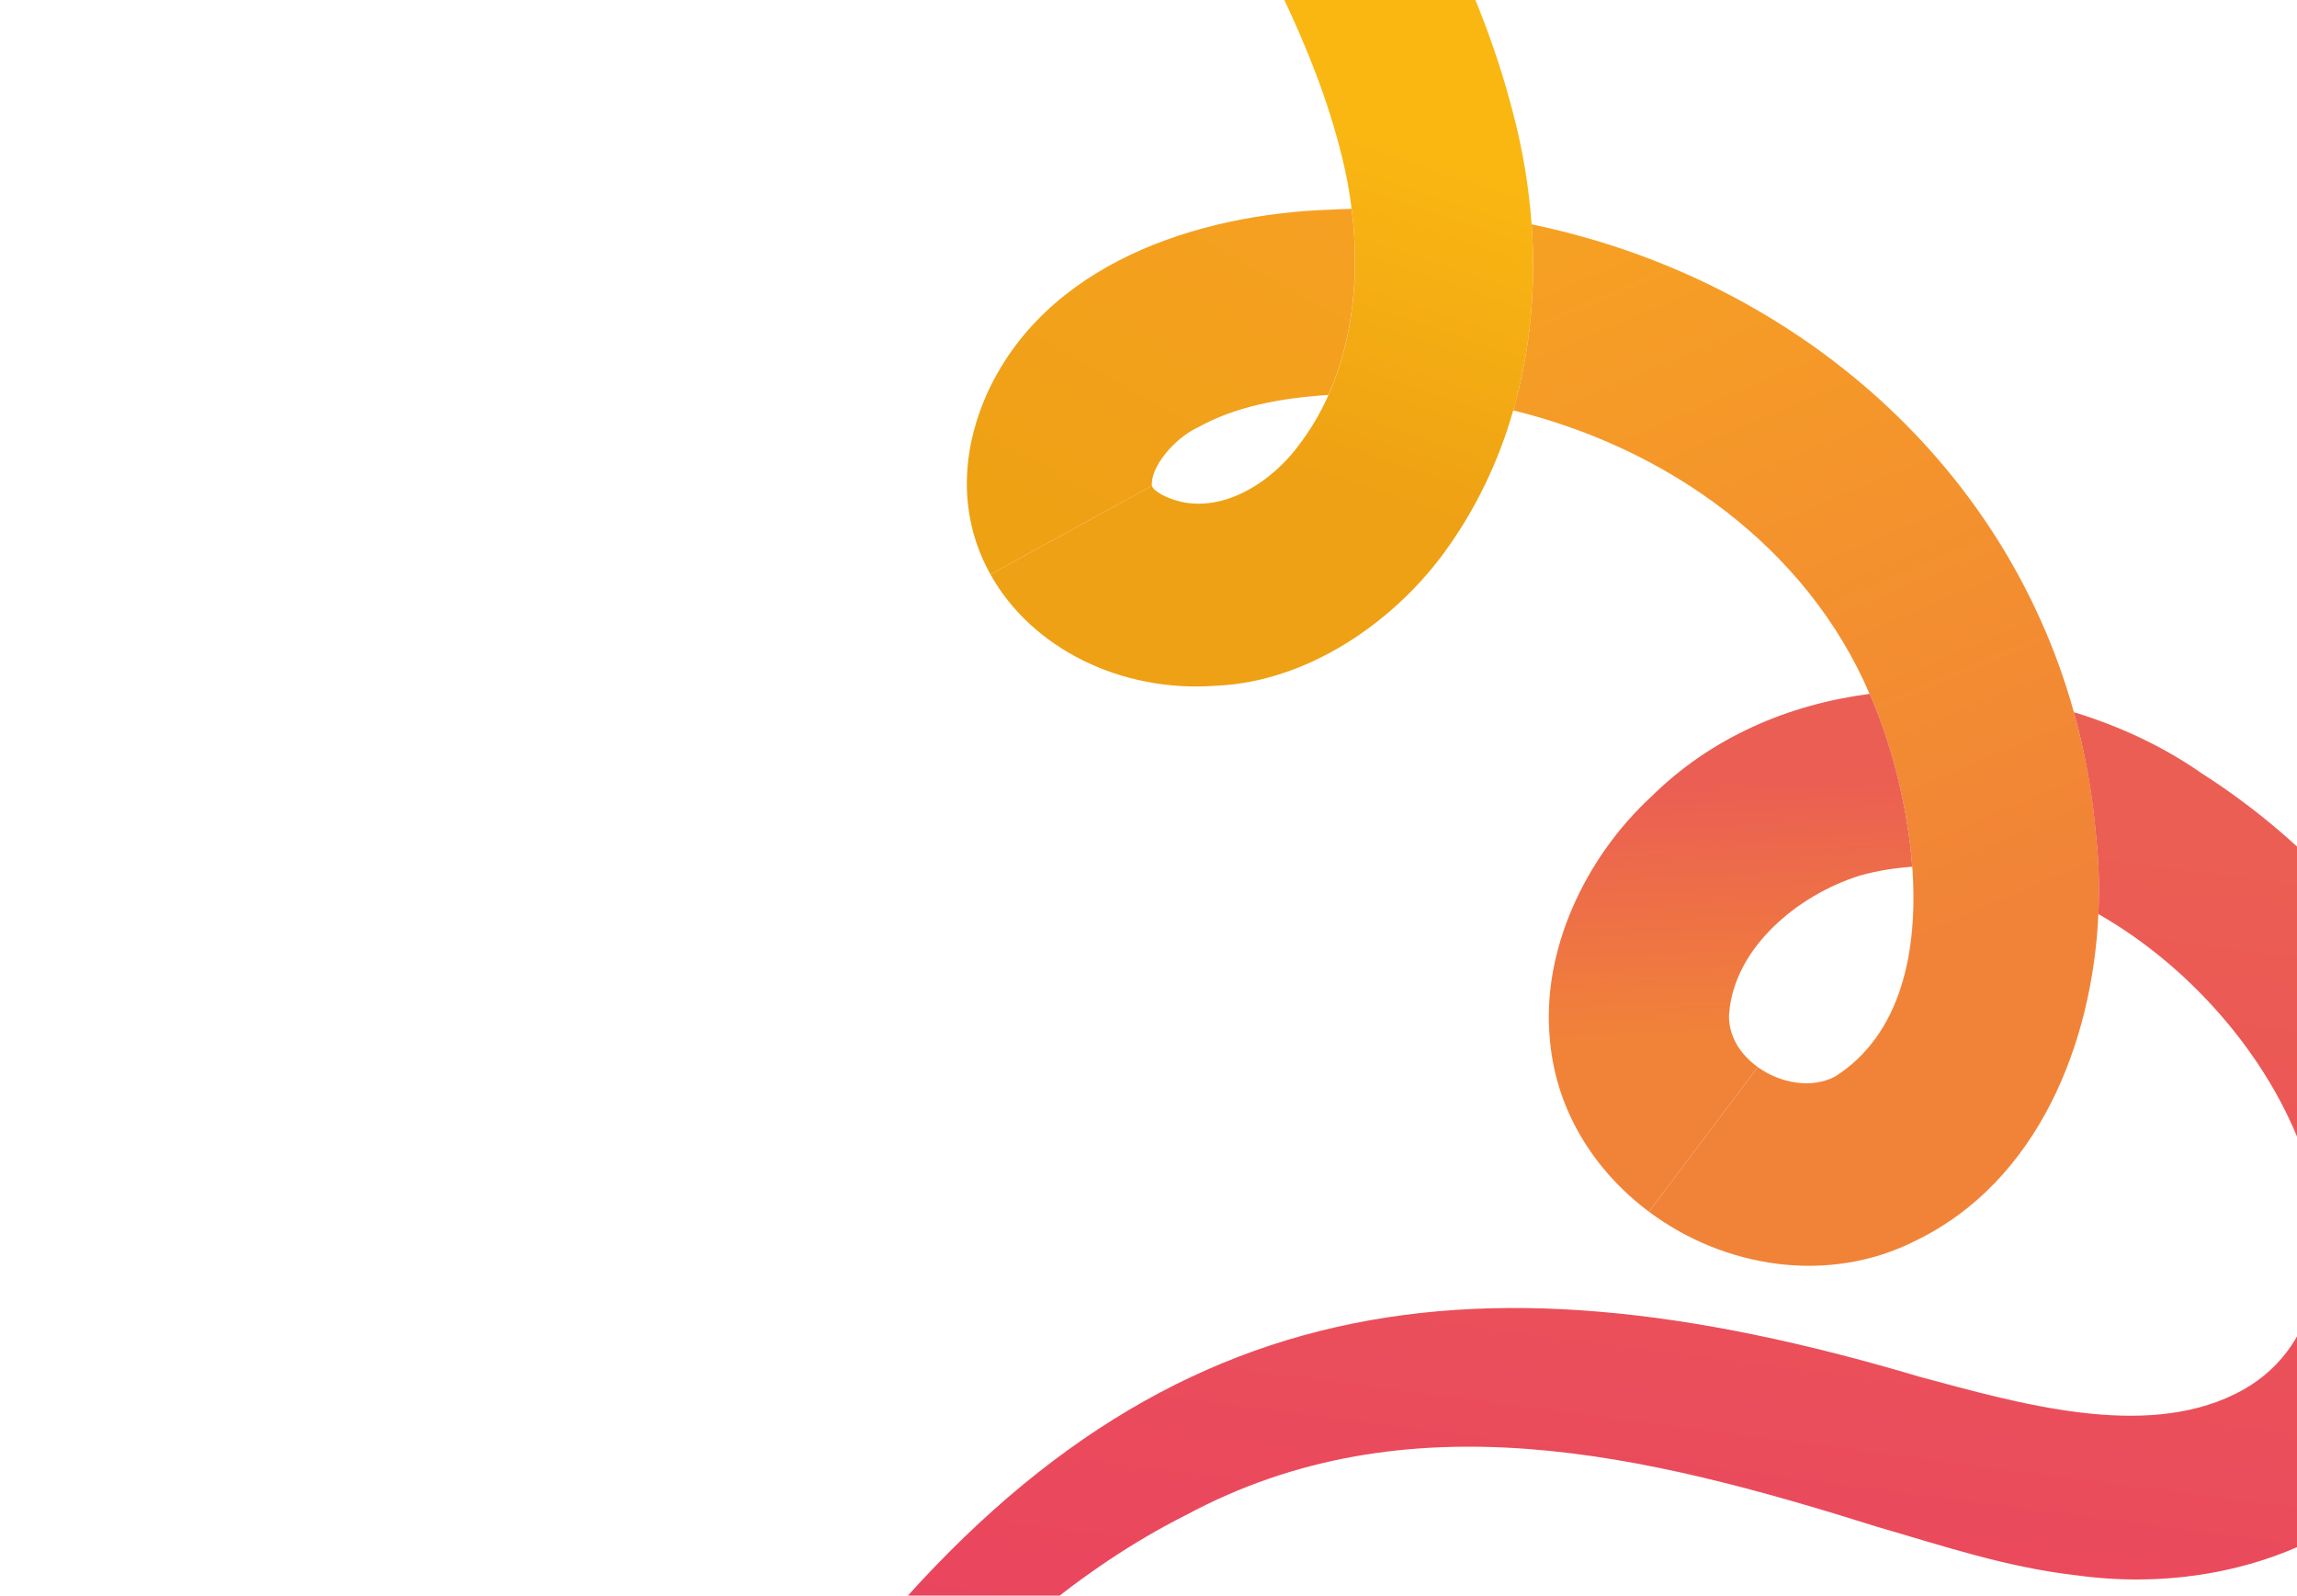 <svg width="334" height="232" viewBox="0 0 334 232" fill="none" xmlns="http://www.w3.org/2000/svg">
<g clip-path="url(#clip0_207_24914)">
<path d="M177.912 -41.272C183.742 -44.7 191.237 -42.809 194.758 -37.086C205.007 -20.377 214.981 -3.234 220.01 16.438C221.377 21.61 222.304 27.051 222.707 32.62C223.359 41.547 222.596 50.758 220.032 59.669C217.945 66.995 214.608 74.111 209.781 80.645C202.261 90.747 189.987 99.092 176.956 99.703C162.837 100.78 149.943 94.144 144.02 83.522L167.497 70.639C167.649 71.083 168.076 71.403 168.915 71.918C176.07 75.671 184.335 70.859 188.858 64.723C190.59 62.475 192.012 60.03 193.168 57.443C196.815 49.237 197.715 39.644 196.538 30.366C196.212 27.758 195.736 25.152 195.088 22.627C191.246 6.988 182.833 -8.642 173.565 -24.294C170.092 -30.177 172.025 -37.767 177.912 -41.272Z" fill="url(#paint0_linear_207_24914)"/>
<path d="M174.085 62.202C179.638 59.059 186.309 57.878 193.154 57.425C196.814 49.237 197.701 39.626 196.538 30.366C195.48 30.389 194.436 30.431 193.374 30.487C174.267 31.135 151.84 38.257 143.312 57.71C139.188 67.352 140.004 76.345 144.02 83.522L167.497 70.639C167.263 67.925 170.684 63.833 174.053 62.199L174.085 62.202Z" fill="url(#paint1_linear_207_24914)"/>
<path d="M222.707 32.62C259.851 40.305 291.262 66.533 301.557 103.557C303.184 109.417 304.32 115.504 304.82 121.892C305.216 125.43 305.291 129.145 305.12 132.906C304.286 151.663 296.308 171.866 278.45 180.447C265.732 186.848 250.619 184.294 239.768 176.186L255.588 155.154C258.845 157.501 263.391 158.344 266.827 156.535C276.444 150.442 278.962 138.276 278.057 126.023C277.398 117.161 274.962 108.249 272.165 101.577C272.072 101.353 271.947 101.126 271.855 100.902C262.693 79.536 242.454 65.152 220.032 59.669C222.596 50.758 223.359 41.547 222.707 32.62Z" fill="url(#paint2_linear_207_24914)"/>
<path d="M251.439 147.301C252.172 137.906 261.246 130.19 270.451 127.306C272.965 126.607 275.514 126.208 278.057 126.023C277.398 117.161 274.98 108.235 272.165 101.577C272.072 101.353 271.965 101.111 271.873 100.887C260.1 102.419 248.822 107.17 240.004 115.935C230.651 124.595 224.016 138.138 225.383 151.362C226.322 161.672 231.968 170.354 239.768 176.186L255.588 155.154C252.991 153.287 251.213 150.479 251.425 147.283L251.439 147.301Z" fill="url(#paint3_linear_207_24914)"/>
<path d="M305.12 132.906C319.306 140.994 330.903 155.019 335.439 169.196C339.364 181.923 337.451 196.56 325.061 202.665C311.621 209.356 293.456 204.029 279.1 200.181C212.687 180.403 165.508 187.38 121.412 244.766C116.592 251.383 125.672 258.898 131.264 253.118C143.598 239.995 157.069 228.012 172.412 220.312C204.631 202.974 239.241 211.406 272.985 222.01C282.503 224.768 291.752 227.894 301.88 229.048C326.166 232.445 352.064 221.719 359.628 196.706C369.525 162.939 347.423 129.868 320.184 112.473C314.688 108.626 308.358 105.624 301.557 103.557C303.184 109.417 304.295 115.53 304.813 121.903C305.209 125.441 305.277 129.127 305.12 132.906Z" fill="url(#paint4_linear_207_24914)"/>
</g>
<defs>
<linearGradient id="paint0_linear_207_24914" x1="193.552" y1="-31.324" x2="153.228" y2="89.076" gradientUnits="userSpaceOnUse">
<stop offset="0.365" stop-color="#FAB712"/>
<stop offset="0.758" stop-color="#EEA114"/>
</linearGradient>
<linearGradient id="paint1_linear_207_24914" x1="123.131" y1="162.033" x2="197.113" y2="31.163" gradientUnits="userSpaceOnUse">
<stop offset="0.062" stop-color="#E5A300"/>
<stop offset="1" stop-color="#F6A023"/>
</linearGradient>
<linearGradient id="paint2_linear_207_24914" x1="268" y1="213" x2="162.869" y2="-35.944" gradientUnits="userSpaceOnUse">
<stop offset="0.24" stop-color="#F18338"/>
<stop offset="1" stop-color="#FAB712"/>
</linearGradient>
<linearGradient id="paint3_linear_207_24914" x1="275.498" y1="112.476" x2="280" y2="220" gradientUnits="userSpaceOnUse">
<stop stop-color="#EB5E53"/>
<stop offset="0.349" stop-color="#F18338"/>
</linearGradient>
<linearGradient id="paint4_linear_207_24914" x1="244.909" y1="619.995" x2="369.917" y2="-336.076" gradientUnits="userSpaceOnUse">
<stop offset="0.005" stop-color="#E6007E"/>
<stop offset="0.52" stop-color="#EB5E53"/>
</linearGradient>
<clipPath id="clip0_207_24914">
<rect width="306.984" height="247.7" fill="white" transform="translate(193.8 341.451) rotate(-129.146)"/>
</clipPath>
</defs>
</svg>
